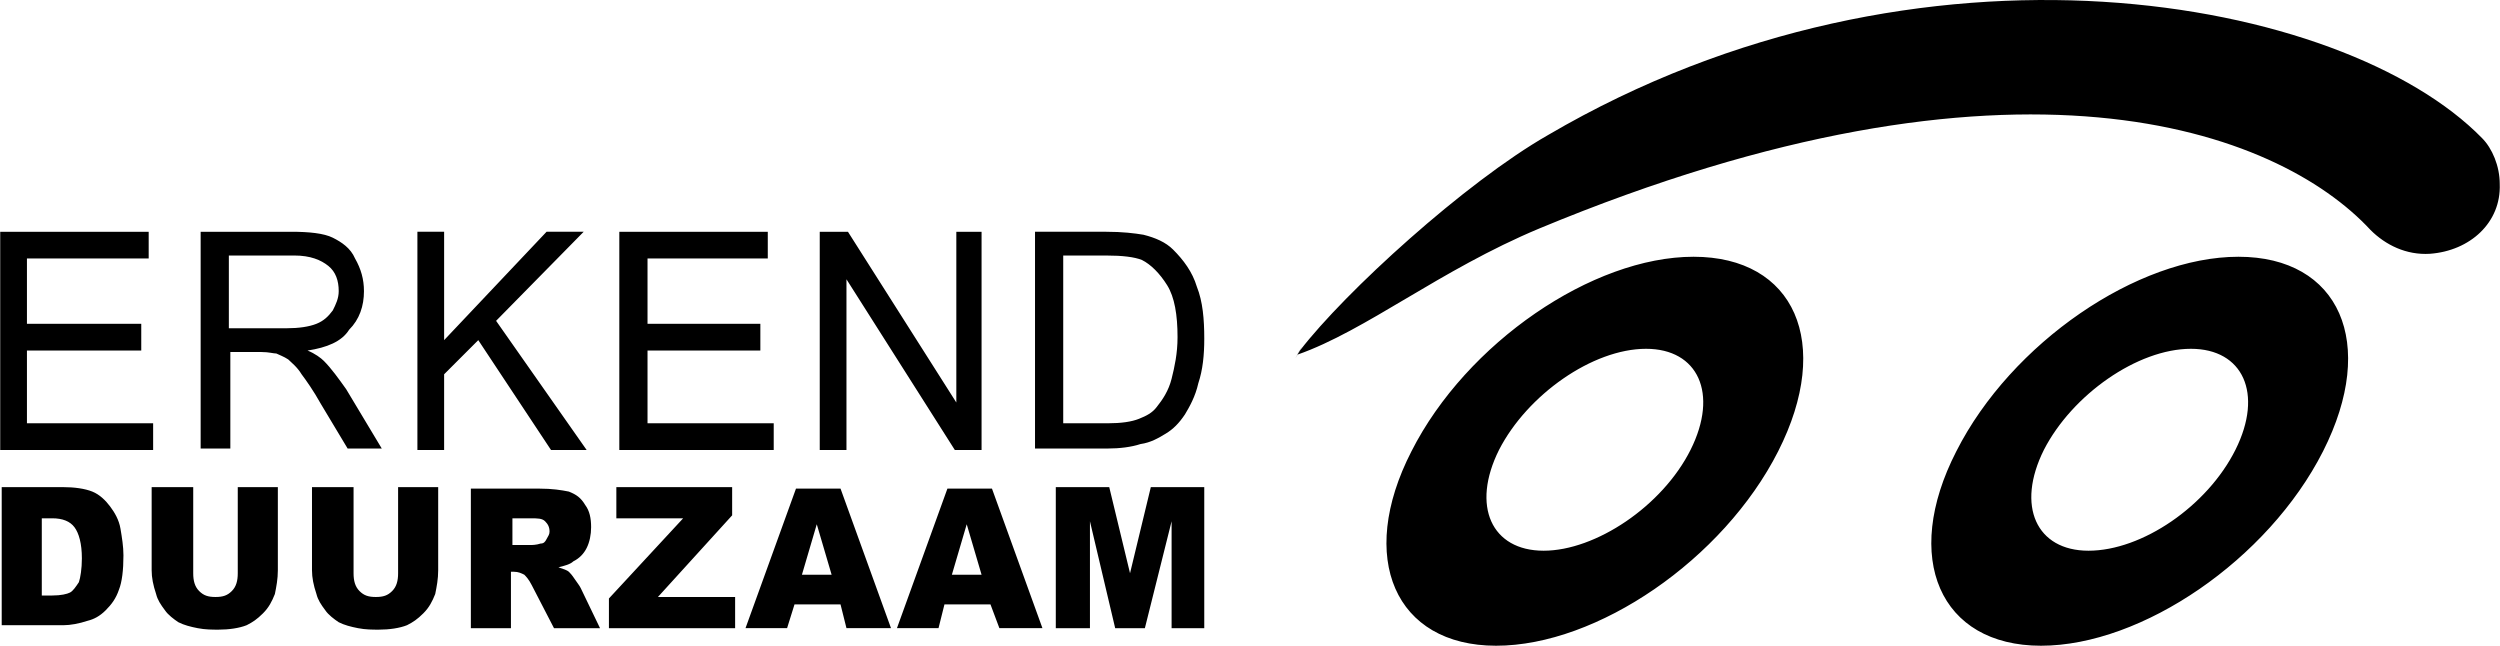 <?xml version="1.0" encoding="UTF-8"?> <svg xmlns="http://www.w3.org/2000/svg" id="Layer_1" width="5.939cm" height="1.534cm" version="1.1" viewBox="0 0 168.361 43.494"><!-- Generator: Adobe Illustrator 29.2.1, SVG Export Plug-In . SVG Version: 2.1.0 Build 116) --><path d="M114.058,17.294c-6.8,0-15.3,5.8-19,13.1-3.7,7.2-1.1,13.1,5.7,13.1s15.3-5.8,19-13.1,1.1-13.1-5.7-13.1ZM113.858,30.294c-1.9,3.8-6.4,6.8-9.9,6.8s-4.9-3-3-6.8c1.9-3.7,6.3-6.8,9.9-6.8,3.5,0,4.9,3,3,6.8ZM150.758,17.294c-6.8,0-15.3,5.8-19,13.1-3.7,7.2-1.1,13.1,5.7,13.1s15.3-5.8,19-13.1,1.1-13.1-5.7-13.1ZM150.558,30.294c-1.9,3.8-6.3,6.8-9.9,6.8-3.5,0-4.9-3-3-6.8,1.9-3.7,6.3-6.8,9.9-6.8,3.5,0,4.9,3,3,6.8ZM87.376,23.887c.004-.001.008-.003.012-.004-.225.381-.145.238-.012.004ZM87.376,23.887c-.006.002-.012.005-.018.007.57-.969.231-.379.018-.007ZM168.358,12.394c.1,2.6-2,4.5-4.7,4.7-1.6.1-3-.6-4-1.6-6.3-6.8-24-13.4-56-.1-6.686,2.794-11.678,6.881-16.27,8.489.045-.076.099-.167.17-.289,3-3.9,11.1-11.3,16.7-14.5,25.1-14.7,53.6-9.3,62.9.2.7.7,1.2,1.9,1.2,3.1ZM23.4,30.211h2.3l-2.4-4c-.5-.7-1-1.4-1.5-1.9-.2-.2-.6-.5-1.1-.7,1.3-.2,2.3-.6,2.8-1.4.7-.7,1-1.6,1-2.6,0-.8-.2-1.5-.6-2.2-.3-.7-.9-1.1-1.5-1.4-.6-.3-1.6-.4-2.8-.4h-6.1v14.6h2v-6.5h2.1c.5,0,.8.1,1,.1.2.1.5.2.8.4.2.2.6.5.9,1,.3.4.8,1.1,1.3,2l1.8,3ZM19.3,22.11h-3.9v-4.9h4.4c1.1,0,1.8.3,2.3.7.5.4.7,1,.7,1.7,0,.5-.2.9-.4,1.3-.3.4-.6.7-1.1.9s-1.2.3-2,.3ZM10.3,30.311H0v-14.7h10v1.8H1.8v4.4h7.7v1.8H1.8v4.9h8.5v1.8ZM32.2,22.91l-2.3,2.3v5.1h-1.8v-14.7h1.8v7.3l6.9-7.3h2.5l-5.9,6,6.1,8.7h-2.4l-4.9-7.4ZM52.1,30.311h-10.4v-14.7h10v1.8h-8.1v4.4h7.6v1.8h-7.6v4.9h8.5v1.8ZM57,30.311h-1.8v-14.7h1.9l7.3,11.5v-11.5h1.7v14.7h-1.8l-7.3-11.5v11.5ZM79,16.811c-.5-.5-1.2-.8-2-1-.6-.1-1.4-.2-2.5-.2h-4.8v14.6h4.9c.8,0,1.6-.1,2.2-.3.7-.1,1.2-.4,1.7-.7.5-.3.9-.7,1.3-1.3.3-.5.7-1.2.9-2.1.3-.9.4-1.9.4-3,0-1.3-.1-2.5-.5-3.5-.3-1-.9-1.8-1.6-2.5ZM78.9,25.511c-.2.8-.6,1.4-1,1.9-.3.4-.7.6-1.2.8-.5.2-1.2.3-2.1.3h-3v-11.3h2.9c1.1,0,1.9.1,2.4.3.6.3,1.2.9,1.7,1.7.5.8.7,2,.7,3.5,0,1.1-.2,2-.4,2.8ZM7.4,34.11c-.3-.4-.7-.8-1.2-1s-1.2-.3-2-.3H.1v9.3h4.2c.4,0,1-.1,1.6-.3.4-.1.8-.3,1.2-.7.4-.4.7-.8.9-1.4.2-.5.3-1.3.3-2.3,0-.6-.1-1.2-.2-1.8-.1-.6-.4-1.1-.7-1.5ZM5.3,39.211c-.2.3-.4.6-.6.7-.2.1-.6.2-1.2.2h-.7v-5.2h.7c.7,0,1.2.2,1.5.6.3.4.5,1.1.5,2.1,0,.7-.1,1.3-.2,1.6ZM16,32.811h2.7v5.6c0,.6-.1,1.1-.2,1.6-.2.5-.4.9-.8,1.3-.4.4-.7.6-1.1.8-.5.2-1.2.3-1.9.3-.4,0-.9,0-1.4-.1s-.9-.2-1.3-.4c-.3-.2-.7-.5-.9-.8-.3-.4-.5-.7-.6-1.1-.2-.6-.3-1.1-.3-1.6v-5.6h2.8v5.8c0,.5.1.9.4,1.2.3.3.6.4,1.1.4s.8-.1,1.1-.4c.3-.3.4-.7.4-1.2v-5.8ZM26.8,32.811h2.7v5.6c0,.6-.1,1.1-.2,1.6-.2.5-.4.9-.8,1.3s-.7.6-1.1.8c-.5.2-1.2.3-1.9.3-.4,0-.9,0-1.4-.1s-.9-.2-1.3-.4c-.3-.2-.7-.5-.9-.8-.3-.4-.5-.7-.6-1.1-.2-.6-.3-1.1-.3-1.6v-5.6h2.8v5.8c0,.5.1.9.4,1.2s.6.4,1.1.4.8-.1,1.1-.4c.3-.3.4-.7.4-1.2v-5.8ZM38.7,39.011c-.2-.3-.3-.4-.4-.5-.1-.1-.4-.2-.7-.3.4-.1.8-.2,1-.4.4-.2.7-.5.9-.9.2-.4.3-.9.3-1.4,0-.6-.1-1.1-.4-1.5-.3-.5-.6-.7-1.1-.9-.5-.1-1.1-.2-2-.2h-4.6v9.4h2.7v-3.8h.2c.3,0,.5.1.7.2.1.1.3.3.5.7l1.5,2.9h3.1l-1.3-2.7c-.1-.2-.2-.3-.4-.6ZM36.8,36.311c-.1.2-.2.3-.4.3-.3.1-.6.1-.7.1h-1.2v-1.8h1.2c.5,0,.8,0,1,.2s.3.4.3.7c0,.2-.1.3-.2.5ZM44.3,40.211h5.2v2.1h-8.5v-2l5-5.4h-4.5v-2.1h7.8v1.9l-5,5.5ZM53.6,32.91l-3.4,9.4h2.8l.5-1.6h3.1l.4,1.6h3l-3.4-9.4h-3ZM54,38.711l1-3.4,1,3.4h-2ZM63.8,32.91l-3.4,9.4h2.8l.4-1.6h3.1l.6,1.6h2.9l-3.4-9.4h-3ZM64.1,38.711l1-3.4,1,3.4h-2ZM77.5,32.811h3.6v9.5h-2.2v-7.2l-1.8,7.2h-2l-1.7-7.2v7.2h-2.3v-9.5h3.6l1.4,5.8,1.4-5.8Z"></path></svg> 